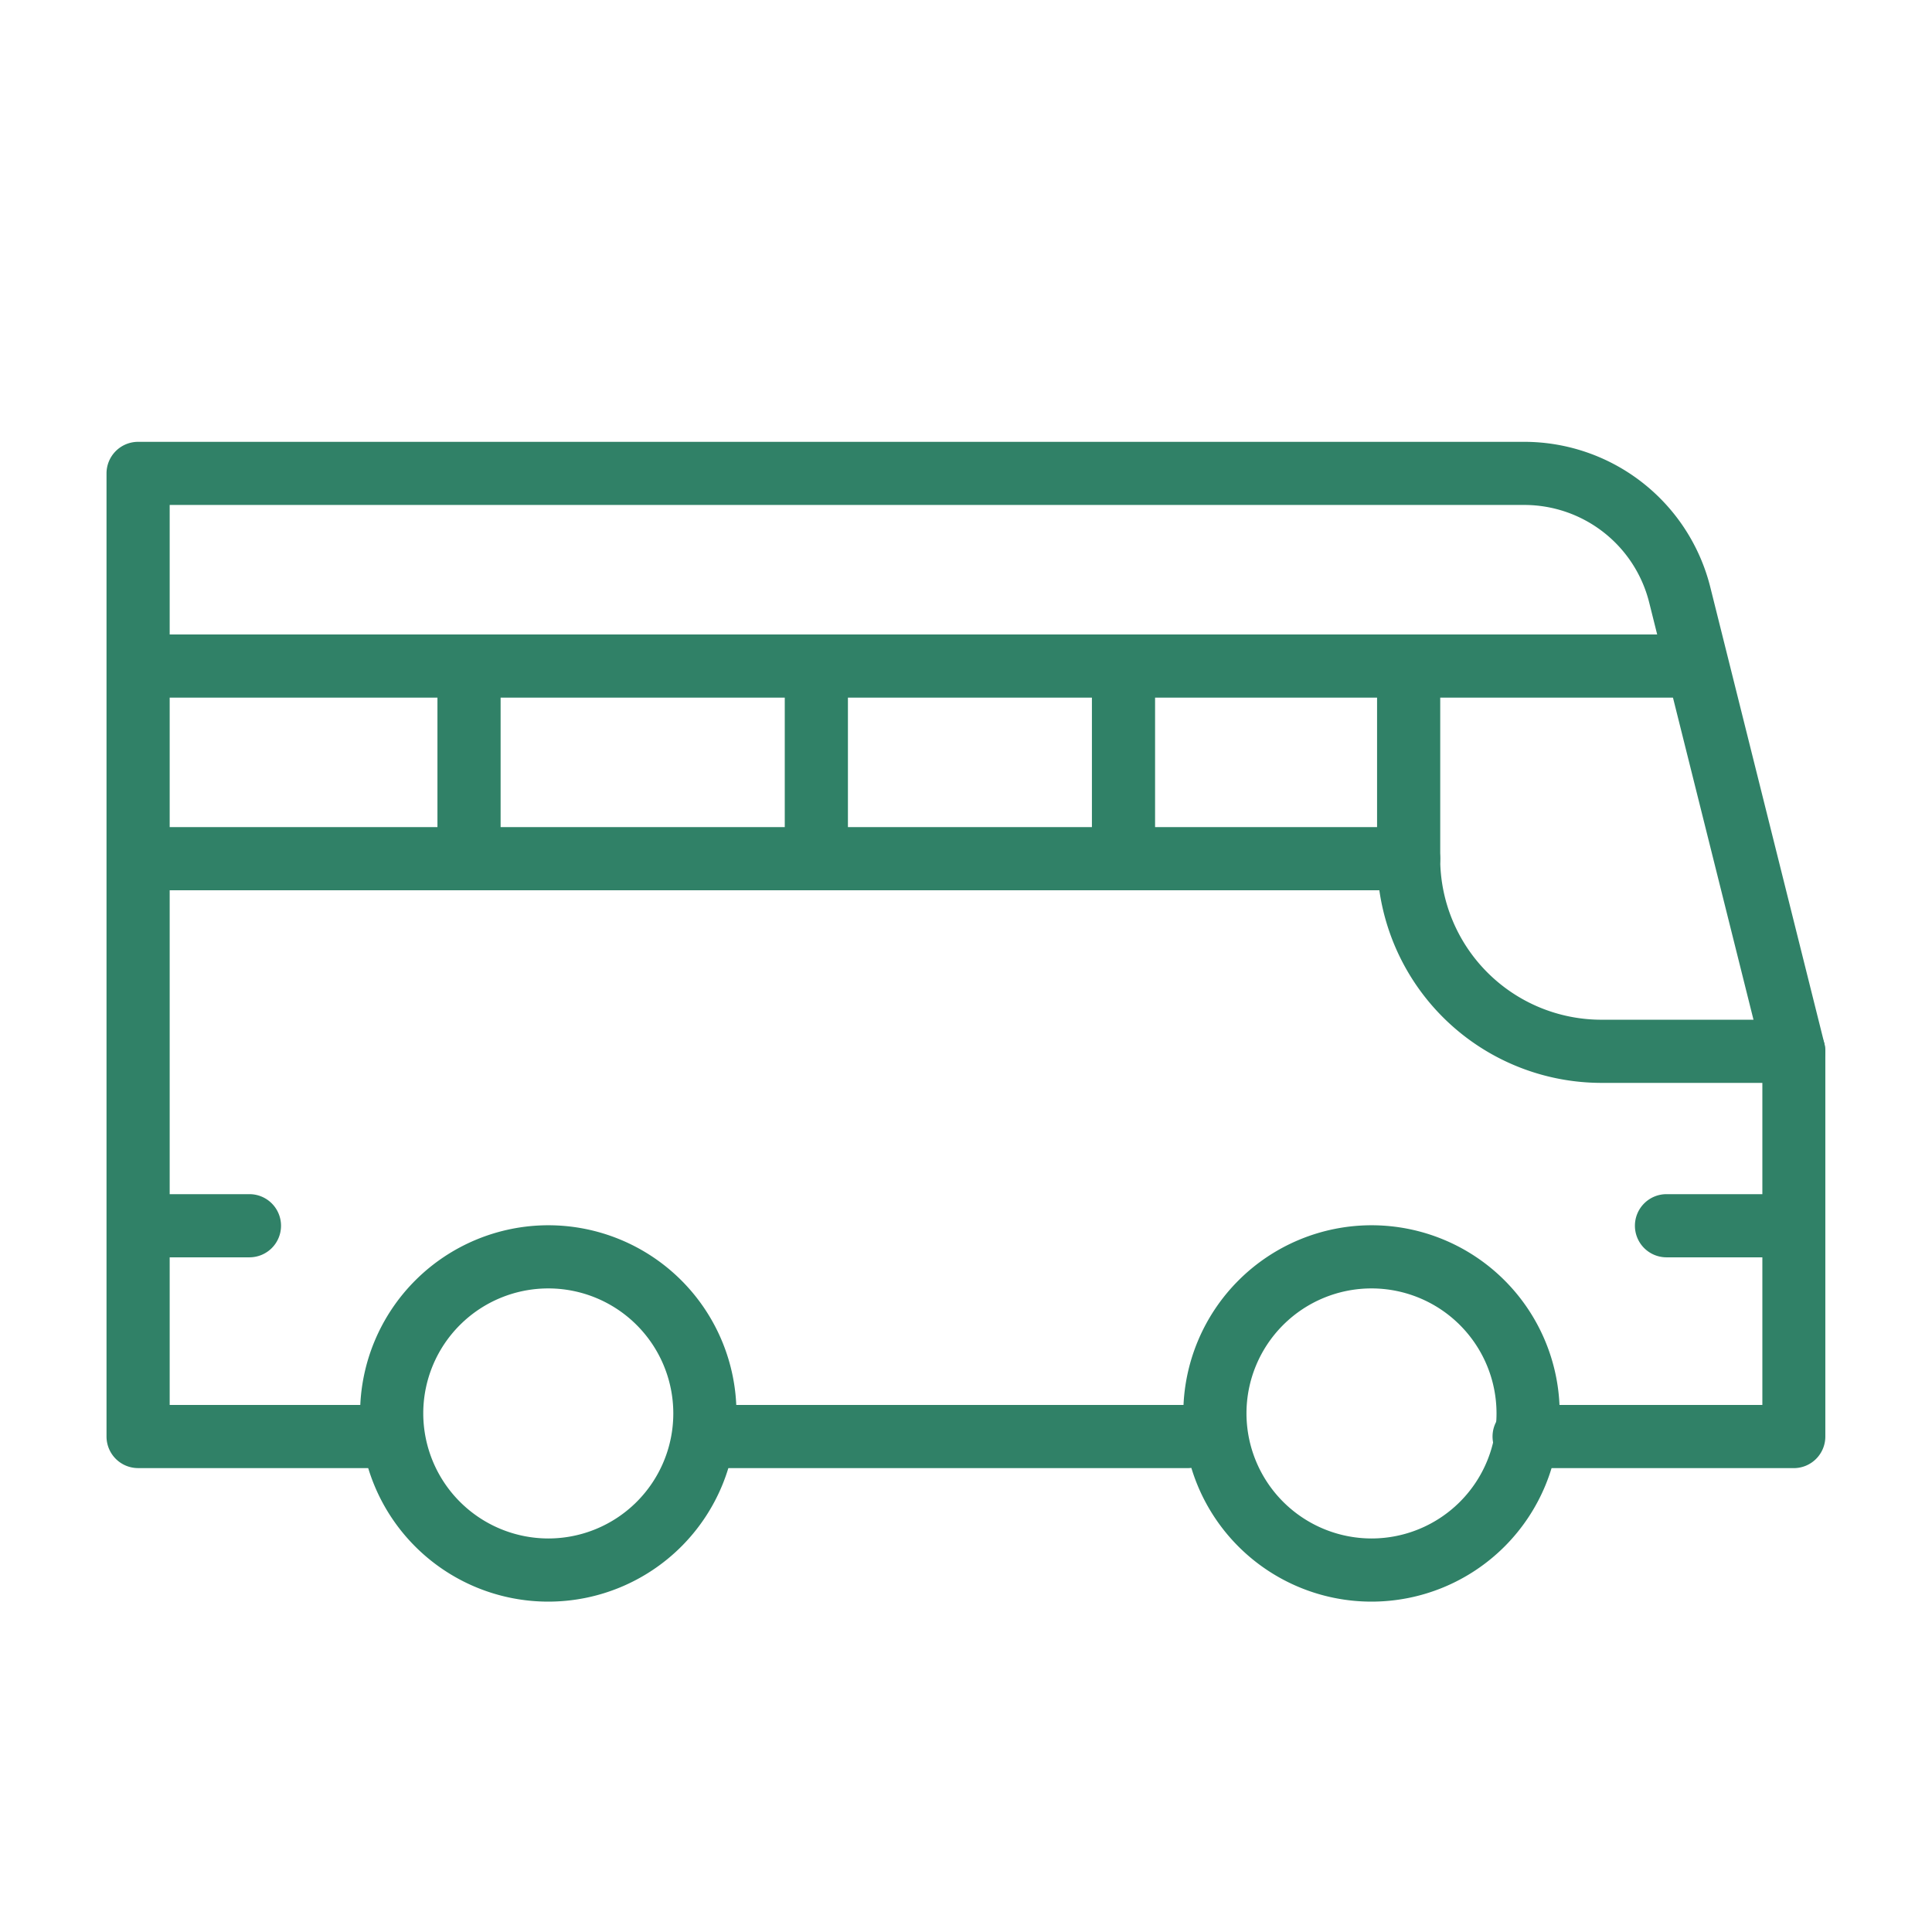 <svg xmlns="http://www.w3.org/2000/svg" width="52" height="52" viewBox="0 0 52 52" xmlns:xlink="http://www.w3.org/1999/xlink">
  <defs>
    <clipPath id="a">
      <path fill="none" stroke="#707070" d="M860 1109h52v52h-52z"/>
    </clipPath>
  </defs>
  <g clip-path="url(#a)" transform="translate(-860 -1109)">
    <g fill="#308167">
      <path d="M908.284 1148.515h-7.262a.85.85 0 0 1 0-1.7h6.412v-9.415l-3.045-12.18a3.466 3.466 0 0 0-3.367-2.629h-36.455v24.223h5.867a.85.85 0 0 1 0 1.7h-6.717a.85.85 0 0 1-.85-.85v-25.922a.85.85 0 0 1 .85-.85h37.3a5.164 5.164 0 0 1 5.017 3.916l3.07 12.282a1 1 0 0 1 .025.206v10.369a.85.85 0 0 1-.845.85"/>
      <path d="M891.958 1148.515h-13a.85.85 0 0 1-.85-.85.85.85 0 0 1 .85-.85h13a.85.85 0 0 1 .85.85.85.85 0 0 1-.85.85m13.651-20.738h-41.651a.85.85 0 0 1-.85-.85.85.85 0 0 1 .85-.85h41.651a.85.85 0 0 1 .849.85.85.85 0 0 1-.849.85m2.671 10.369h-5.18a6.044 6.044 0 0 1-5.975-5.185h-33.312a.85.85 0 0 1 0-1.7h34.1a.85.85 0 0 1 .85.85 4.34 4.34 0 0 0 4.335 4.335h5.18a.85.85 0 1 1 0 1.7Z"/>
      <path d="M874.757 1141.978a5.065 5.065 0 1 1-5.065 5.065 5.07 5.07 0 0 1 5.065-5.065m0 8.43a3.365 3.365 0 1 0-3.365-3.365 3.37 3.37 0 0 0 3.365 3.365m22.157-8.43a5.065 5.065 0 1 1-5.065 5.065 5.07 5.07 0 0 1 5.065-5.065m0 8.43a3.365 3.365 0 1 0-3.365-3.365 3.37 3.37 0 0 0 3.365 3.365m1-17.447a.85.85 0 0 1-.85-.85v-5.18a.85.85 0 0 1 .85-.85.85.85 0 0 1 .85.85v5.18a.85.85 0 0 1-.85.85m-7.675-.223a.85.85 0 0 1-.85-.85v-4.593a.85.85 0 0 1 .85-.85.85.85 0 0 1 .85.85v4.593a.85.85 0 0 1-.85.85m-8.267 0a.85.85 0 0 1-.85-.85v-4.593a.85.85 0 0 1 .85-.85.85.85 0 0 1 .85.85v4.593a.85.85 0 0 1-.85.85m-9.348 0a.85.85 0 0 1-.85-.85v-4.593a.85.85 0 0 1 .85-.85.85.85 0 0 1 .85.85v4.593a.85.85 0 0 1-.85.85m34.986 10.103h-2.756a.85.85 0 0 1-.85-.85.85.85 0 0 1 .85-.85h2.756a.85.85 0 0 1 .85.85.85.85 0 0 1-.85.85m-40.896 0h-2.756a.85.85 0 0 1-.85-.85.85.85 0 0 1 .85-.85h2.756a.85.85 0 0 1 .85.85.85.85 0 0 1-.85.85"/>
    </g>
  </g>
</svg>
